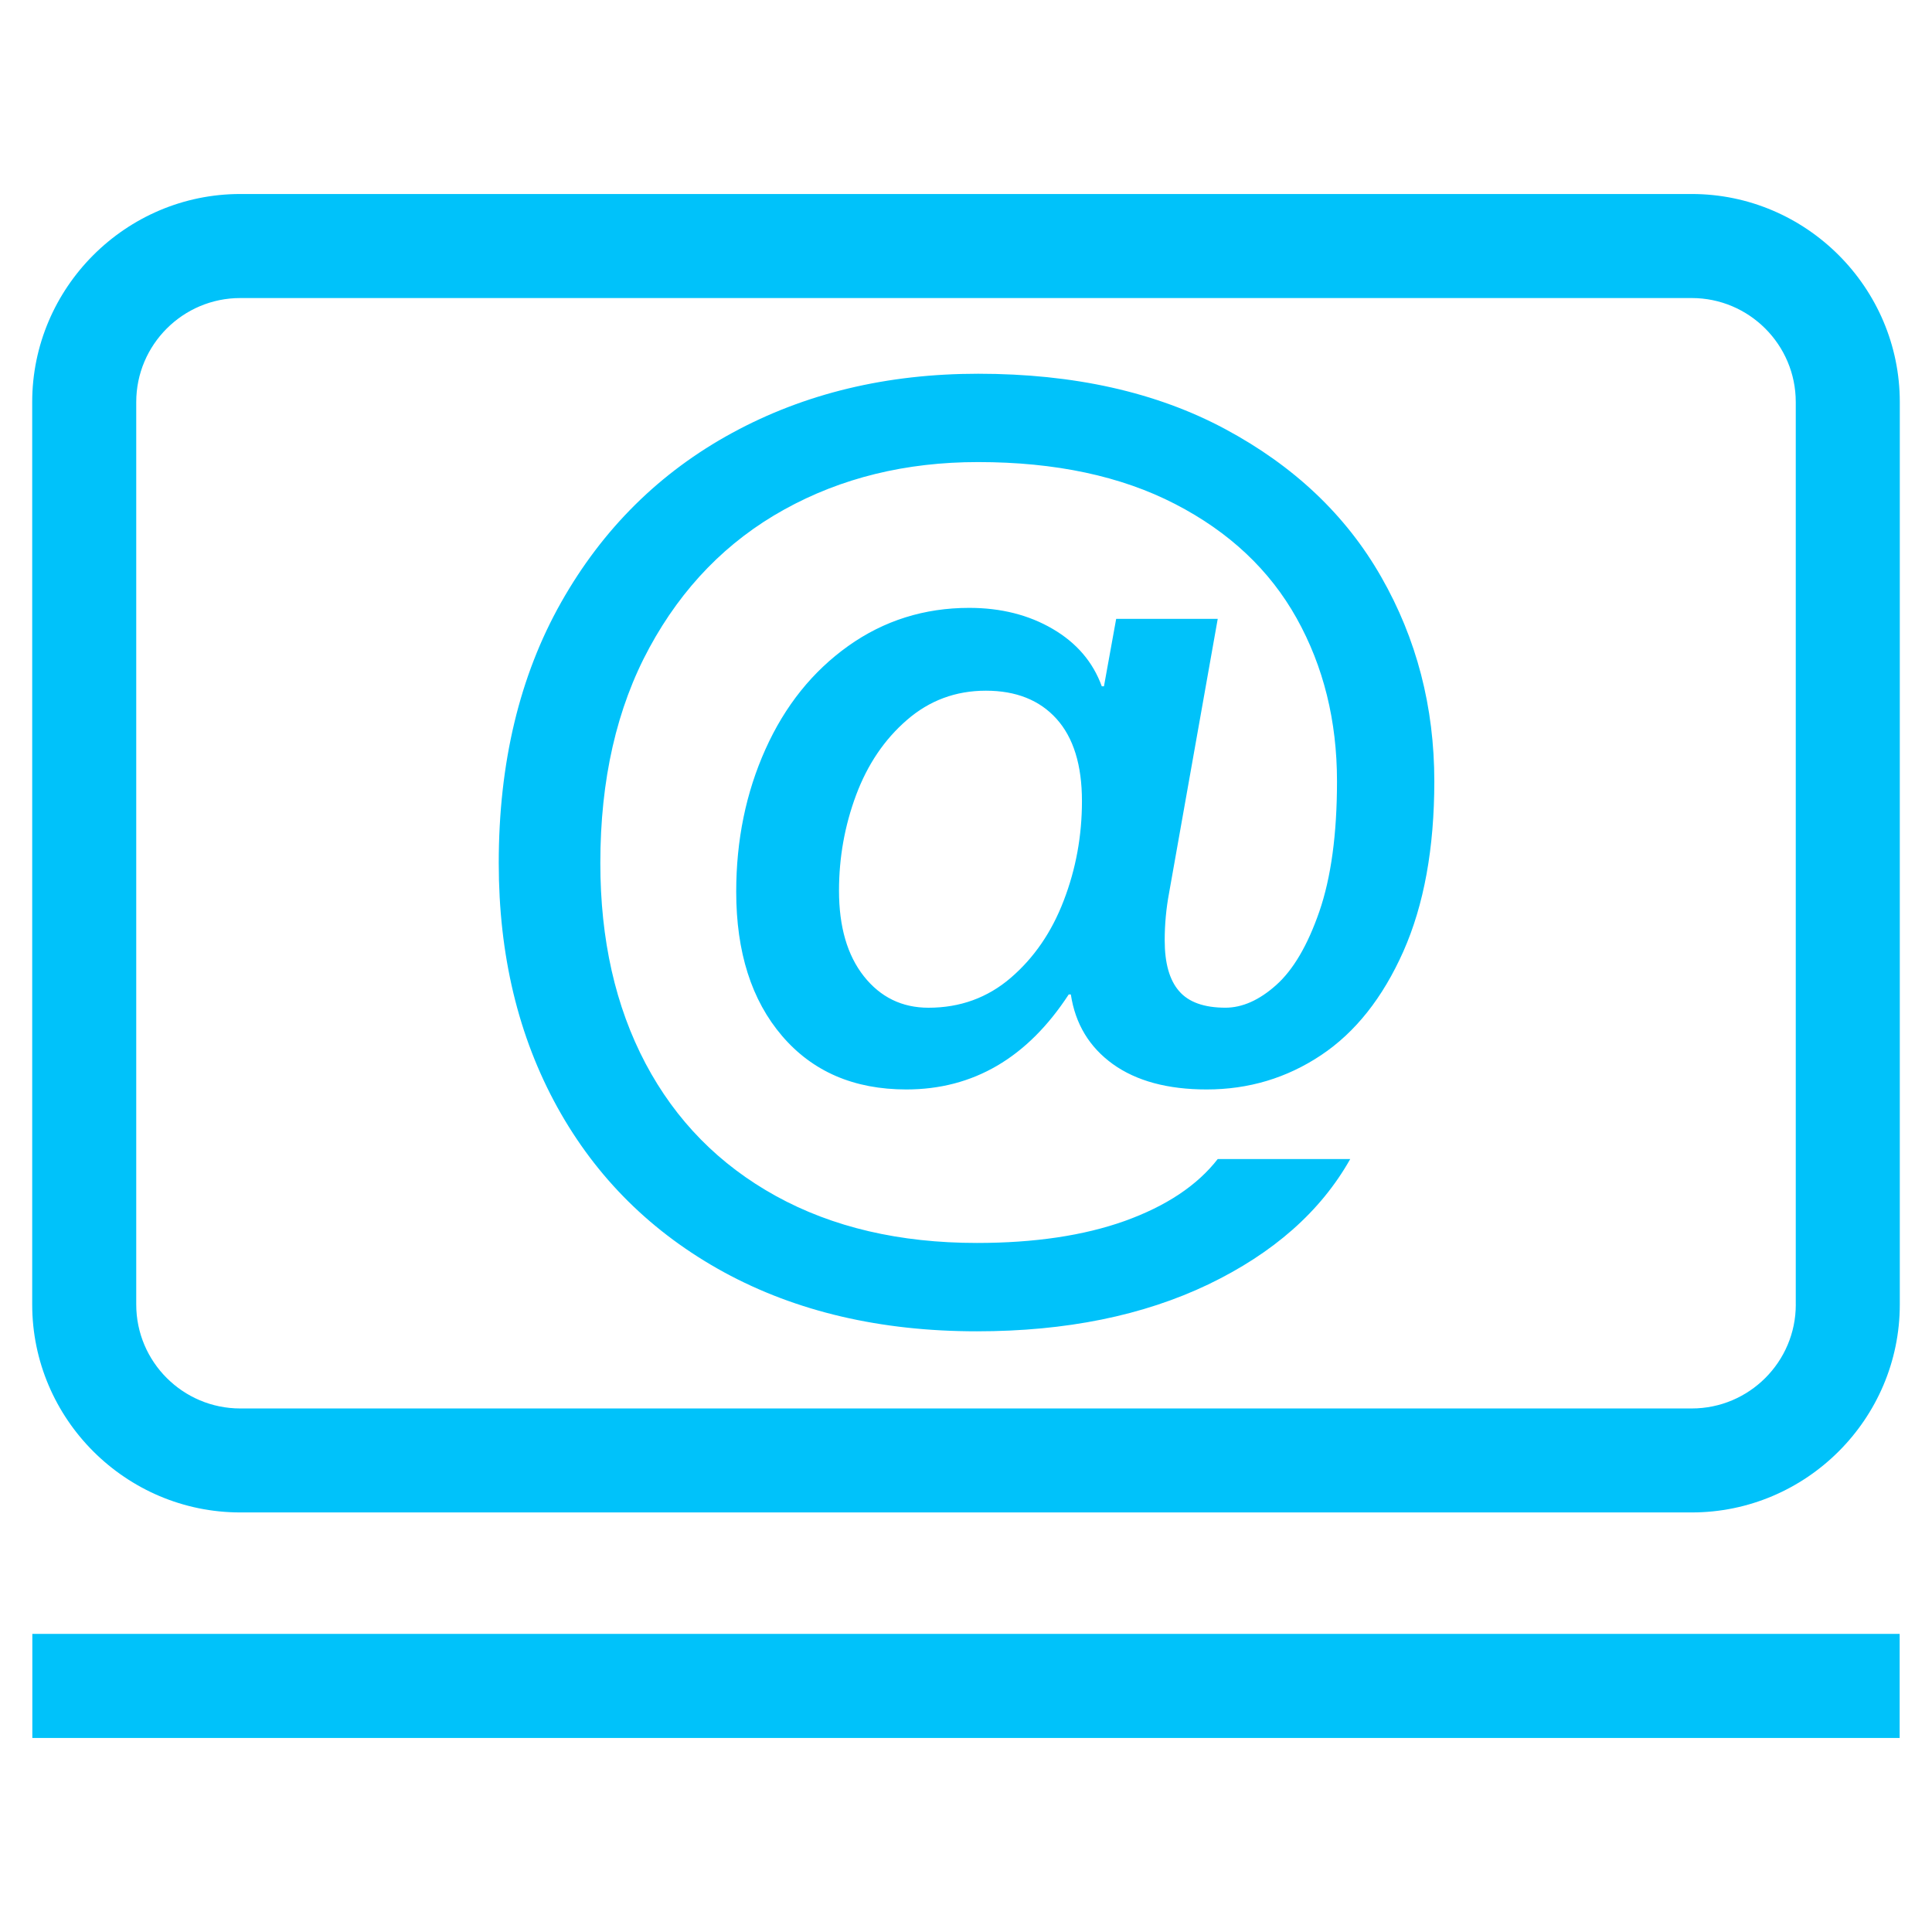 <?xml version="1.0" encoding="utf-8"?>
<!-- Generator: Adobe Illustrator 16.0.3, SVG Export Plug-In . SVG Version: 6.00 Build 0)  -->
<!DOCTYPE svg PUBLIC "-//W3C//DTD SVG 1.1 Tiny//EN" "http://www.w3.org/Graphics/SVG/1.1/DTD/svg11-tiny.dtd">
<svg version="1.1" baseProfile="tiny" id="Layer_1" xmlns="http://www.w3.org/2000/svg" xmlns:xlink="http://www.w3.org/1999/xlink"
	 x="0px" y="0px" width="60px" height="60px" viewBox="0 0 60 60" xml:space="preserve">
<g>
	<rect x="1.004" y="50.742" fill="#00C2FA" width="57.992" height="3.232"/>
	<path fill="#00C2FA" d="M52.539,6.025H7.461C3.907,6.025,1,8.933,1,12.486v28.027c0,3.555,2.907,6.457,6.461,6.457h45.078
		c3.553,0,6.461-2.902,6.461-6.457V12.486C59,8.933,56.092,6.025,52.539,6.025z M55.77,40.514c0,1.779-1.449,3.227-3.23,3.227H7.461
		c-1.78,0-3.23-1.447-3.23-3.227V12.486c0-1.781,1.45-3.23,3.23-3.23h45.078c1.781,0,3.23,1.449,3.23,3.23V40.514z"/>
</g>
<g>
	<path fill="#00C2FA" d="M22.487,39.512c-2.24-1.225-3.967-2.934-5.179-5.127c-1.213-2.199-1.819-4.724-1.819-7.583
		c0-3.108,0.646-5.809,1.938-8.096c1.292-2.286,3.065-4.04,5.318-5.265c2.251-1.224,4.795-1.834,7.632-1.834
		c2.972,0,5.528,0.57,7.665,1.714s3.758,2.675,4.854,4.597c1.098,1.921,1.648,4.036,1.648,6.346c0,2.081-0.322,3.841-0.961,5.282
		c-0.641,1.441-1.492,2.515-2.557,3.224c-1.063,0.709-2.246,1.064-3.551,1.064c-1.213,0-2.184-0.264-2.914-0.787
		c-0.732-0.529-1.166-1.248-1.305-2.163h-0.066c-1.282,1.966-2.963,2.95-5.044,2.95c-1.623,0-2.909-0.553-3.859-1.664
		c-0.948-1.109-1.423-2.601-1.423-4.477c0-1.601,0.302-3.075,0.908-4.424c0.606-1.35,1.465-2.419,2.572-3.208
		c1.109-0.789,2.362-1.183,3.757-1.183c0.982,0,1.847,0.218,2.589,0.652c0.744,0.434,1.252,1.027,1.527,1.783h0.068l0.379-2.094
		h3.154l-1.51,8.507c-0.09,0.479-0.137,0.973-0.137,1.477c0,0.709,0.148,1.233,0.447,1.577c0.295,0.342,0.775,0.515,1.439,0.515
		c0.525,0,1.053-0.235,1.576-0.703c0.527-0.47,0.975-1.229,1.34-2.282c0.363-1.052,0.549-2.4,0.549-4.047
		c0-1.876-0.418-3.563-1.252-5.06c-0.836-1.498-2.092-2.682-3.775-3.55c-1.68-0.868-3.721-1.303-6.12-1.303
		c-2.243,0-4.248,0.491-6.021,1.475c-1.772,0.981-3.167,2.412-4.185,4.288c-1.018,1.873-1.525,4.104-1.525,6.688
		c0,2.379,0.468,4.454,1.405,6.228c0.938,1.771,2.287,3.143,4.049,4.115c1.761,0.971,3.842,1.457,6.241,1.457
		c1.785,0,3.316-0.227,4.596-0.684c1.283-0.463,2.244-1.1,2.883-1.922h4.115c-0.914,1.623-2.383,2.92-4.406,3.893
		c-2.025,0.969-4.42,1.457-7.188,1.457C27.347,41.346,24.729,40.732,22.487,39.512z M31.389,30.368
		c0.719-0.617,1.27-1.416,1.646-2.399c0.379-0.984,0.566-2.013,0.566-3.089c0-1.12-0.264-1.972-0.789-2.555
		s-1.258-0.875-2.195-0.875c-0.938,0-1.756,0.305-2.453,0.911c-0.698,0.604-1.223,1.382-1.577,2.33
		c-0.354,0.95-0.531,1.938-0.531,2.969c0,1.12,0.257,2.005,0.771,2.657c0.516,0.653,1.186,0.979,2.008,0.979
		C29.815,31.296,30.669,30.987,31.389,30.368z"/>
</g>
</svg>
